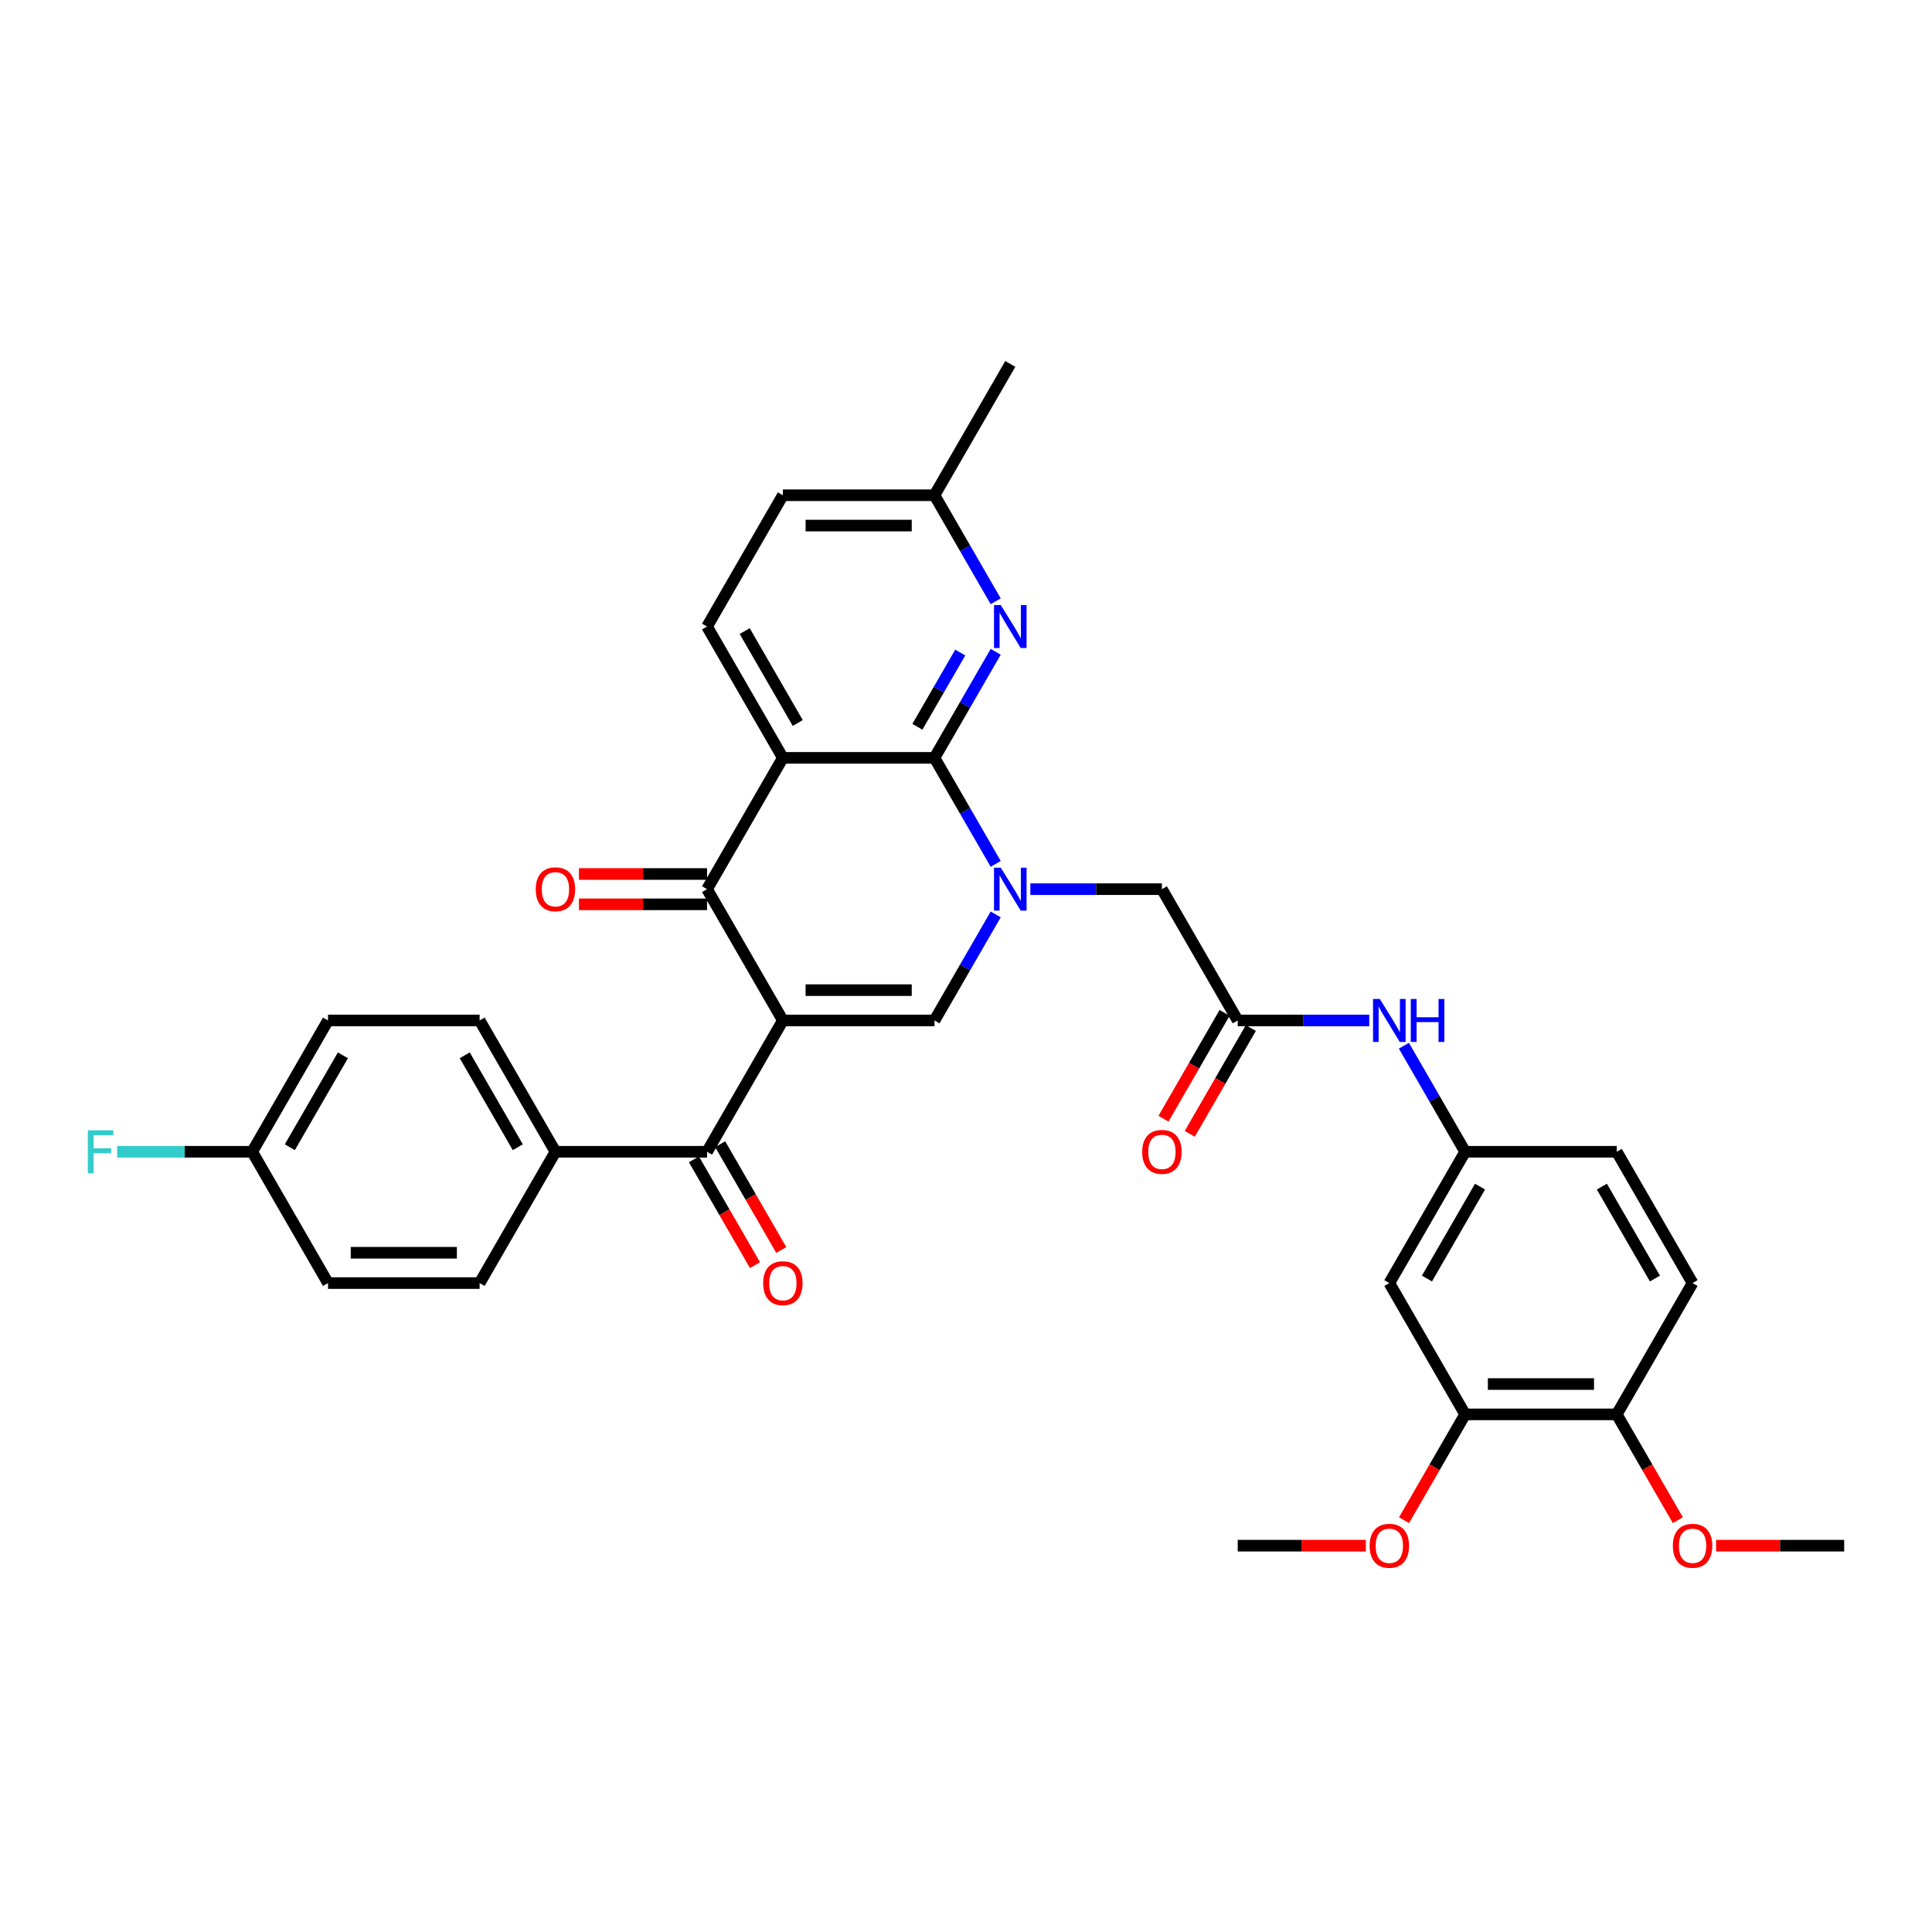 <?xml version='1.0' encoding='iso-8859-1'?>
<svg version='1.1' baseProfile='full'
              xmlns='http://www.w3.org/2000/svg'
                      xmlns:rdkit='http://www.rdkit.org/xml'
                      xmlns:xlink='http://www.w3.org/1999/xlink'
                  xml:space='preserve'
width='1000px' height='1000px' viewBox='0 0 1000 1000'>
<!-- END OF HEADER -->
<rect style='opacity:1.0;fill:#FFFFFF;stroke:none' width='1000' height='1000' x='0' y='0'> </rect>
<path class='bond-3' d='M 405.208,528.19 L 365.969,460.227' style='fill:none;fill-rule:evenodd;stroke:#000000;stroke-width:6px;stroke-linecap:butt;stroke-linejoin:miter;stroke-opacity:1' />
<path class='bond-4' d='M 405.208,528.19 L 483.685,528.19' style='fill:none;fill-rule:evenodd;stroke:#000000;stroke-width:6px;stroke-linecap:butt;stroke-linejoin:miter;stroke-opacity:1' />
<path class='bond-4' d='M 416.979,512.495 L 471.913,512.495' style='fill:none;fill-rule:evenodd;stroke:#000000;stroke-width:6px;stroke-linecap:butt;stroke-linejoin:miter;stroke-opacity:1' />
<path class='bond-5' d='M 405.208,528.19 L 365.969,596.153' style='fill:none;fill-rule:evenodd;stroke:#000000;stroke-width:6px;stroke-linecap:butt;stroke-linejoin:miter;stroke-opacity:1' />
<path class='bond-0' d='M 515.375,473.301 L 499.53,500.746' style='fill:none;fill-rule:evenodd;stroke:#0000FF;stroke-width:6px;stroke-linecap:butt;stroke-linejoin:miter;stroke-opacity:1' />
<path class='bond-0' d='M 499.53,500.746 L 483.685,528.19' style='fill:none;fill-rule:evenodd;stroke:#000000;stroke-width:6px;stroke-linecap:butt;stroke-linejoin:miter;stroke-opacity:1' />
<path class='bond-1' d='M 515.375,447.153 L 499.53,419.708' style='fill:none;fill-rule:evenodd;stroke:#0000FF;stroke-width:6px;stroke-linecap:butt;stroke-linejoin:miter;stroke-opacity:1' />
<path class='bond-1' d='M 499.53,419.708 L 483.685,392.264' style='fill:none;fill-rule:evenodd;stroke:#000000;stroke-width:6px;stroke-linecap:butt;stroke-linejoin:miter;stroke-opacity:1' />
<path class='bond-8' d='M 533.313,460.227 L 567.357,460.227' style='fill:none;fill-rule:evenodd;stroke:#0000FF;stroke-width:6px;stroke-linecap:butt;stroke-linejoin:miter;stroke-opacity:1' />
<path class='bond-8' d='M 567.357,460.227 L 601.4,460.227' style='fill:none;fill-rule:evenodd;stroke:#000000;stroke-width:6px;stroke-linecap:butt;stroke-linejoin:miter;stroke-opacity:1' />
<path class='bond-6' d='M 483.685,392.264 L 499.53,364.82' style='fill:none;fill-rule:evenodd;stroke:#000000;stroke-width:6px;stroke-linecap:butt;stroke-linejoin:miter;stroke-opacity:1' />
<path class='bond-6' d='M 499.53,364.82 L 515.375,337.375' style='fill:none;fill-rule:evenodd;stroke:#0000FF;stroke-width:6px;stroke-linecap:butt;stroke-linejoin:miter;stroke-opacity:1' />
<path class='bond-6' d='M 474.846,376.183 L 485.937,356.972' style='fill:none;fill-rule:evenodd;stroke:#000000;stroke-width:6px;stroke-linecap:butt;stroke-linejoin:miter;stroke-opacity:1' />
<path class='bond-6' d='M 485.937,356.972 L 497.029,337.761' style='fill:none;fill-rule:evenodd;stroke:#0000FF;stroke-width:6px;stroke-linecap:butt;stroke-linejoin:miter;stroke-opacity:1' />
<path class='bond-34' d='M 483.685,392.264 L 405.208,392.264' style='fill:none;fill-rule:evenodd;stroke:#000000;stroke-width:6px;stroke-linecap:butt;stroke-linejoin:miter;stroke-opacity:1' />
<path class='bond-2' d='M 405.208,392.264 L 365.969,460.227' style='fill:none;fill-rule:evenodd;stroke:#000000;stroke-width:6px;stroke-linecap:butt;stroke-linejoin:miter;stroke-opacity:1' />
<path class='bond-9' d='M 405.208,392.264 L 365.969,324.301' style='fill:none;fill-rule:evenodd;stroke:#000000;stroke-width:6px;stroke-linecap:butt;stroke-linejoin:miter;stroke-opacity:1' />
<path class='bond-9' d='M 412.915,374.222 L 385.448,326.648' style='fill:none;fill-rule:evenodd;stroke:#000000;stroke-width:6px;stroke-linecap:butt;stroke-linejoin:miter;stroke-opacity:1' />
<path class='bond-14' d='M 365.969,452.379 L 332.813,452.379' style='fill:none;fill-rule:evenodd;stroke:#000000;stroke-width:6px;stroke-linecap:butt;stroke-linejoin:miter;stroke-opacity:1' />
<path class='bond-14' d='M 332.813,452.379 L 299.657,452.379' style='fill:none;fill-rule:evenodd;stroke:#FF0000;stroke-width:6px;stroke-linecap:butt;stroke-linejoin:miter;stroke-opacity:1' />
<path class='bond-14' d='M 365.969,468.075 L 332.813,468.075' style='fill:none;fill-rule:evenodd;stroke:#000000;stroke-width:6px;stroke-linecap:butt;stroke-linejoin:miter;stroke-opacity:1' />
<path class='bond-14' d='M 332.813,468.075 L 299.657,468.075' style='fill:none;fill-rule:evenodd;stroke:#FF0000;stroke-width:6px;stroke-linecap:butt;stroke-linejoin:miter;stroke-opacity:1' />
<path class='bond-13' d='M 365.969,596.153 L 287.493,596.153' style='fill:none;fill-rule:evenodd;stroke:#000000;stroke-width:6px;stroke-linecap:butt;stroke-linejoin:miter;stroke-opacity:1' />
<path class='bond-16' d='M 359.173,600.077 L 374.982,627.458' style='fill:none;fill-rule:evenodd;stroke:#000000;stroke-width:6px;stroke-linecap:butt;stroke-linejoin:miter;stroke-opacity:1' />
<path class='bond-16' d='M 374.982,627.458 L 390.791,654.84' style='fill:none;fill-rule:evenodd;stroke:#FF0000;stroke-width:6px;stroke-linecap:butt;stroke-linejoin:miter;stroke-opacity:1' />
<path class='bond-16' d='M 372.766,592.229 L 388.575,619.61' style='fill:none;fill-rule:evenodd;stroke:#000000;stroke-width:6px;stroke-linecap:butt;stroke-linejoin:miter;stroke-opacity:1' />
<path class='bond-16' d='M 388.575,619.61 L 404.383,646.992' style='fill:none;fill-rule:evenodd;stroke:#FF0000;stroke-width:6px;stroke-linecap:butt;stroke-linejoin:miter;stroke-opacity:1' />
<path class='bond-19' d='M 515.375,311.227 L 499.53,283.783' style='fill:none;fill-rule:evenodd;stroke:#0000FF;stroke-width:6px;stroke-linecap:butt;stroke-linejoin:miter;stroke-opacity:1' />
<path class='bond-19' d='M 499.53,283.783 L 483.685,256.338' style='fill:none;fill-rule:evenodd;stroke:#000000;stroke-width:6px;stroke-linecap:butt;stroke-linejoin:miter;stroke-opacity:1' />
<path class='bond-7' d='M 640.638,528.19 L 601.4,460.227' style='fill:none;fill-rule:evenodd;stroke:#000000;stroke-width:6px;stroke-linecap:butt;stroke-linejoin:miter;stroke-opacity:1' />
<path class='bond-12' d='M 640.638,528.19 L 674.681,528.19' style='fill:none;fill-rule:evenodd;stroke:#000000;stroke-width:6px;stroke-linecap:butt;stroke-linejoin:miter;stroke-opacity:1' />
<path class='bond-12' d='M 674.681,528.19 L 708.725,528.19' style='fill:none;fill-rule:evenodd;stroke:#0000FF;stroke-width:6px;stroke-linecap:butt;stroke-linejoin:miter;stroke-opacity:1' />
<path class='bond-18' d='M 633.842,524.266 L 618.033,551.648' style='fill:none;fill-rule:evenodd;stroke:#000000;stroke-width:6px;stroke-linecap:butt;stroke-linejoin:miter;stroke-opacity:1' />
<path class='bond-18' d='M 618.033,551.648 L 602.224,579.029' style='fill:none;fill-rule:evenodd;stroke:#FF0000;stroke-width:6px;stroke-linecap:butt;stroke-linejoin:miter;stroke-opacity:1' />
<path class='bond-18' d='M 647.435,532.114 L 631.626,559.495' style='fill:none;fill-rule:evenodd;stroke:#000000;stroke-width:6px;stroke-linecap:butt;stroke-linejoin:miter;stroke-opacity:1' />
<path class='bond-18' d='M 631.626,559.495 L 615.817,586.877' style='fill:none;fill-rule:evenodd;stroke:#FF0000;stroke-width:6px;stroke-linecap:butt;stroke-linejoin:miter;stroke-opacity:1' />
<path class='bond-23' d='M 365.969,324.301 L 405.208,256.338' style='fill:none;fill-rule:evenodd;stroke:#000000;stroke-width:6px;stroke-linecap:butt;stroke-linejoin:miter;stroke-opacity:1' />
<path class='bond-10' d='M 719.115,664.116 L 758.353,596.153' style='fill:none;fill-rule:evenodd;stroke:#000000;stroke-width:6px;stroke-linecap:butt;stroke-linejoin:miter;stroke-opacity:1' />
<path class='bond-10' d='M 738.593,661.769 L 766.06,614.195' style='fill:none;fill-rule:evenodd;stroke:#000000;stroke-width:6px;stroke-linecap:butt;stroke-linejoin:miter;stroke-opacity:1' />
<path class='bond-11' d='M 719.115,664.116 L 758.353,732.079' style='fill:none;fill-rule:evenodd;stroke:#000000;stroke-width:6px;stroke-linecap:butt;stroke-linejoin:miter;stroke-opacity:1' />
<path class='bond-26' d='M 758.353,732.079 L 742.545,759.46' style='fill:none;fill-rule:evenodd;stroke:#000000;stroke-width:6px;stroke-linecap:butt;stroke-linejoin:miter;stroke-opacity:1' />
<path class='bond-26' d='M 742.545,759.46 L 726.736,786.842' style='fill:none;fill-rule:evenodd;stroke:#FF0000;stroke-width:6px;stroke-linecap:butt;stroke-linejoin:miter;stroke-opacity:1' />
<path class='bond-37' d='M 758.353,732.079 L 836.83,732.079' style='fill:none;fill-rule:evenodd;stroke:#000000;stroke-width:6px;stroke-linecap:butt;stroke-linejoin:miter;stroke-opacity:1' />
<path class='bond-37' d='M 770.125,716.383 L 825.059,716.383' style='fill:none;fill-rule:evenodd;stroke:#000000;stroke-width:6px;stroke-linecap:butt;stroke-linejoin:miter;stroke-opacity:1' />
<path class='bond-15' d='M 726.663,541.264 L 742.508,568.708' style='fill:none;fill-rule:evenodd;stroke:#0000FF;stroke-width:6px;stroke-linecap:butt;stroke-linejoin:miter;stroke-opacity:1' />
<path class='bond-15' d='M 742.508,568.708 L 758.353,596.153' style='fill:none;fill-rule:evenodd;stroke:#000000;stroke-width:6px;stroke-linecap:butt;stroke-linejoin:miter;stroke-opacity:1' />
<path class='bond-20' d='M 287.493,596.153 L 248.254,528.19' style='fill:none;fill-rule:evenodd;stroke:#000000;stroke-width:6px;stroke-linecap:butt;stroke-linejoin:miter;stroke-opacity:1' />
<path class='bond-20' d='M 268.014,593.806 L 240.547,546.232' style='fill:none;fill-rule:evenodd;stroke:#000000;stroke-width:6px;stroke-linecap:butt;stroke-linejoin:miter;stroke-opacity:1' />
<path class='bond-21' d='M 287.493,596.153 L 248.254,664.116' style='fill:none;fill-rule:evenodd;stroke:#000000;stroke-width:6px;stroke-linecap:butt;stroke-linejoin:miter;stroke-opacity:1' />
<path class='bond-24' d='M 758.353,596.153 L 836.83,596.153' style='fill:none;fill-rule:evenodd;stroke:#000000;stroke-width:6px;stroke-linecap:butt;stroke-linejoin:miter;stroke-opacity:1' />
<path class='bond-17' d='M 836.83,732.079 L 876.069,664.116' style='fill:none;fill-rule:evenodd;stroke:#000000;stroke-width:6px;stroke-linecap:butt;stroke-linejoin:miter;stroke-opacity:1' />
<path class='bond-30' d='M 836.83,732.079 L 852.639,759.46' style='fill:none;fill-rule:evenodd;stroke:#000000;stroke-width:6px;stroke-linecap:butt;stroke-linejoin:miter;stroke-opacity:1' />
<path class='bond-30' d='M 852.639,759.46 L 868.448,786.842' style='fill:none;fill-rule:evenodd;stroke:#FF0000;stroke-width:6px;stroke-linecap:butt;stroke-linejoin:miter;stroke-opacity:1' />
<path class='bond-31' d='M 483.685,256.338 L 522.923,188.375' style='fill:none;fill-rule:evenodd;stroke:#000000;stroke-width:6px;stroke-linecap:butt;stroke-linejoin:miter;stroke-opacity:1' />
<path class='bond-36' d='M 483.685,256.338 L 405.208,256.338' style='fill:none;fill-rule:evenodd;stroke:#000000;stroke-width:6px;stroke-linecap:butt;stroke-linejoin:miter;stroke-opacity:1' />
<path class='bond-36' d='M 471.913,272.034 L 416.979,272.034' style='fill:none;fill-rule:evenodd;stroke:#000000;stroke-width:6px;stroke-linecap:butt;stroke-linejoin:miter;stroke-opacity:1' />
<path class='bond-27' d='M 248.254,528.19 L 169.777,528.19' style='fill:none;fill-rule:evenodd;stroke:#000000;stroke-width:6px;stroke-linecap:butt;stroke-linejoin:miter;stroke-opacity:1' />
<path class='bond-28' d='M 248.254,664.116 L 169.777,664.116' style='fill:none;fill-rule:evenodd;stroke:#000000;stroke-width:6px;stroke-linecap:butt;stroke-linejoin:miter;stroke-opacity:1' />
<path class='bond-28' d='M 236.483,648.42 L 181.549,648.42' style='fill:none;fill-rule:evenodd;stroke:#000000;stroke-width:6px;stroke-linecap:butt;stroke-linejoin:miter;stroke-opacity:1' />
<path class='bond-22' d='M 876.069,664.116 L 836.83,596.153' style='fill:none;fill-rule:evenodd;stroke:#000000;stroke-width:6px;stroke-linecap:butt;stroke-linejoin:miter;stroke-opacity:1' />
<path class='bond-22' d='M 856.59,661.769 L 829.123,614.195' style='fill:none;fill-rule:evenodd;stroke:#000000;stroke-width:6px;stroke-linecap:butt;stroke-linejoin:miter;stroke-opacity:1' />
<path class='bond-25' d='M 130.539,596.153 L 169.777,664.116' style='fill:none;fill-rule:evenodd;stroke:#000000;stroke-width:6px;stroke-linecap:butt;stroke-linejoin:miter;stroke-opacity:1' />
<path class='bond-29' d='M 130.539,596.153 L 95.585,596.153' style='fill:none;fill-rule:evenodd;stroke:#000000;stroke-width:6px;stroke-linecap:butt;stroke-linejoin:miter;stroke-opacity:1' />
<path class='bond-29' d='M 95.585,596.153 L 60.632,596.153' style='fill:none;fill-rule:evenodd;stroke:#33CCCC;stroke-width:6px;stroke-linecap:butt;stroke-linejoin:miter;stroke-opacity:1' />
<path class='bond-35' d='M 130.539,596.153 L 169.777,528.19' style='fill:none;fill-rule:evenodd;stroke:#000000;stroke-width:6px;stroke-linecap:butt;stroke-linejoin:miter;stroke-opacity:1' />
<path class='bond-35' d='M 150.017,593.806 L 177.484,546.232' style='fill:none;fill-rule:evenodd;stroke:#000000;stroke-width:6px;stroke-linecap:butt;stroke-linejoin:miter;stroke-opacity:1' />
<path class='bond-32' d='M 706.951,800.041 L 673.795,800.041' style='fill:none;fill-rule:evenodd;stroke:#FF0000;stroke-width:6px;stroke-linecap:butt;stroke-linejoin:miter;stroke-opacity:1' />
<path class='bond-32' d='M 673.795,800.041 L 640.638,800.041' style='fill:none;fill-rule:evenodd;stroke:#000000;stroke-width:6px;stroke-linecap:butt;stroke-linejoin:miter;stroke-opacity:1' />
<path class='bond-33' d='M 888.233,800.041 L 921.389,800.041' style='fill:none;fill-rule:evenodd;stroke:#FF0000;stroke-width:6px;stroke-linecap:butt;stroke-linejoin:miter;stroke-opacity:1' />
<path class='bond-33' d='M 921.389,800.041 L 954.545,800.041' style='fill:none;fill-rule:evenodd;stroke:#000000;stroke-width:6px;stroke-linecap:butt;stroke-linejoin:miter;stroke-opacity:1' />
<path  class='atom-1' d='M 518.01 449.115
L 525.293 460.886
Q 526.015 462.048, 527.177 464.151
Q 528.338 466.254, 528.401 466.38
L 528.401 449.115
L 531.351 449.115
L 531.351 471.339
L 528.307 471.339
L 520.49 458.469
Q 519.58 456.962, 518.607 455.236
Q 517.665 453.509, 517.383 452.976
L 517.383 471.339
L 514.495 471.339
L 514.495 449.115
L 518.01 449.115
' fill='#0000FF'/>
<path  class='atom-7' d='M 518.01 313.189
L 525.293 324.96
Q 526.015 326.122, 527.177 328.225
Q 528.338 330.328, 528.401 330.454
L 528.401 313.189
L 531.351 313.189
L 531.351 335.413
L 528.307 335.413
L 520.49 322.543
Q 519.58 321.037, 518.607 319.31
Q 517.665 317.584, 517.383 317.05
L 517.383 335.413
L 514.495 335.413
L 514.495 313.189
L 518.01 313.189
' fill='#0000FF'/>
<path  class='atom-13' d='M 714.202 517.078
L 721.485 528.849
Q 722.207 530.011, 723.369 532.114
Q 724.53 534.217, 724.593 534.342
L 724.593 517.078
L 727.543 517.078
L 727.543 539.302
L 724.499 539.302
L 716.682 526.432
Q 715.772 524.925, 714.799 523.199
Q 713.857 521.472, 713.575 520.939
L 713.575 539.302
L 710.687 539.302
L 710.687 517.078
L 714.202 517.078
' fill='#0000FF'/>
<path  class='atom-13' d='M 730.212 517.078
L 733.225 517.078
L 733.225 526.526
L 744.589 526.526
L 744.589 517.078
L 747.602 517.078
L 747.602 539.302
L 744.589 539.302
L 744.589 529.037
L 733.225 529.037
L 733.225 539.302
L 730.212 539.302
L 730.212 517.078
' fill='#0000FF'/>
<path  class='atom-15' d='M 277.291 460.29
Q 277.291 454.953, 279.928 451.971
Q 282.564 448.989, 287.493 448.989
Q 292.421 448.989, 295.058 451.971
Q 297.695 454.953, 297.695 460.29
Q 297.695 465.689, 295.026 468.765
Q 292.358 471.81, 287.493 471.81
Q 282.596 471.81, 279.928 468.765
Q 277.291 465.72, 277.291 460.29
M 287.493 469.299
Q 290.883 469.299, 292.704 467.039
Q 294.556 464.747, 294.556 460.29
Q 294.556 455.926, 292.704 453.729
Q 290.883 451.5, 287.493 451.5
Q 284.102 451.5, 282.25 453.698
Q 280.43 455.895, 280.43 460.29
Q 280.43 464.779, 282.25 467.039
Q 284.102 469.299, 287.493 469.299
' fill='#FF0000'/>
<path  class='atom-17' d='M 395.006 664.178
Q 395.006 658.842, 397.643 655.86
Q 400.28 652.878, 405.208 652.878
Q 410.136 652.878, 412.773 655.86
Q 415.41 658.842, 415.41 664.178
Q 415.41 669.578, 412.742 672.654
Q 410.073 675.699, 405.208 675.699
Q 400.311 675.699, 397.643 672.654
Q 395.006 669.609, 395.006 664.178
M 405.208 673.188
Q 408.598 673.188, 410.419 670.927
Q 412.271 668.636, 412.271 664.178
Q 412.271 659.815, 410.419 657.618
Q 408.598 655.389, 405.208 655.389
Q 401.818 655.389, 399.966 657.586
Q 398.145 659.784, 398.145 664.178
Q 398.145 668.667, 399.966 670.927
Q 401.818 673.188, 405.208 673.188
' fill='#FF0000'/>
<path  class='atom-19' d='M 591.198 596.216
Q 591.198 590.879, 593.835 587.897
Q 596.472 584.915, 601.4 584.915
Q 606.328 584.915, 608.965 587.897
Q 611.602 590.879, 611.602 596.216
Q 611.602 601.615, 608.934 604.691
Q 606.265 607.736, 601.4 607.736
Q 596.503 607.736, 593.835 604.691
Q 591.198 601.646, 591.198 596.216
M 601.4 605.225
Q 604.79 605.225, 606.611 602.965
Q 608.463 600.673, 608.463 596.216
Q 608.463 591.852, 606.611 589.655
Q 604.79 587.426, 601.4 587.426
Q 598.01 587.426, 596.158 589.623
Q 594.337 591.821, 594.337 596.216
Q 594.337 600.704, 596.158 602.965
Q 598.01 605.225, 601.4 605.225
' fill='#FF0000'/>
<path  class='atom-27' d='M 708.913 800.104
Q 708.913 794.768, 711.55 791.786
Q 714.187 788.804, 719.115 788.804
Q 724.043 788.804, 726.68 791.786
Q 729.317 794.768, 729.317 800.104
Q 729.317 805.503, 726.649 808.58
Q 723.981 811.625, 719.115 811.625
Q 714.218 811.625, 711.55 808.58
Q 708.913 805.535, 708.913 800.104
M 719.115 809.113
Q 722.505 809.113, 724.326 806.853
Q 726.178 804.562, 726.178 800.104
Q 726.178 795.741, 724.326 793.544
Q 722.505 791.315, 719.115 791.315
Q 715.725 791.315, 713.873 793.512
Q 712.052 795.71, 712.052 800.104
Q 712.052 804.593, 713.873 806.853
Q 715.725 809.113, 719.115 809.113
' fill='#FF0000'/>
<path  class='atom-30' d='M 45.455 585.04
L 58.67 585.04
L 58.67 587.583
L 48.437 587.583
L 48.437 594.332
L 57.54 594.332
L 57.54 596.906
L 48.437 596.906
L 48.437 607.265
L 45.455 607.265
L 45.455 585.04
' fill='#33CCCC'/>
<path  class='atom-31' d='M 865.867 800.104
Q 865.867 794.768, 868.503 791.786
Q 871.14 788.804, 876.069 788.804
Q 880.997 788.804, 883.634 791.786
Q 886.271 794.768, 886.271 800.104
Q 886.271 805.503, 883.602 808.58
Q 880.934 811.625, 876.069 811.625
Q 871.172 811.625, 868.503 808.58
Q 865.867 805.535, 865.867 800.104
M 876.069 809.113
Q 879.459 809.113, 881.28 806.853
Q 883.132 804.562, 883.132 800.104
Q 883.132 795.741, 881.28 793.544
Q 879.459 791.315, 876.069 791.315
Q 872.678 791.315, 870.826 793.512
Q 869.006 795.71, 869.006 800.104
Q 869.006 804.593, 870.826 806.853
Q 872.678 809.113, 876.069 809.113
' fill='#FF0000'/>
</svg>

